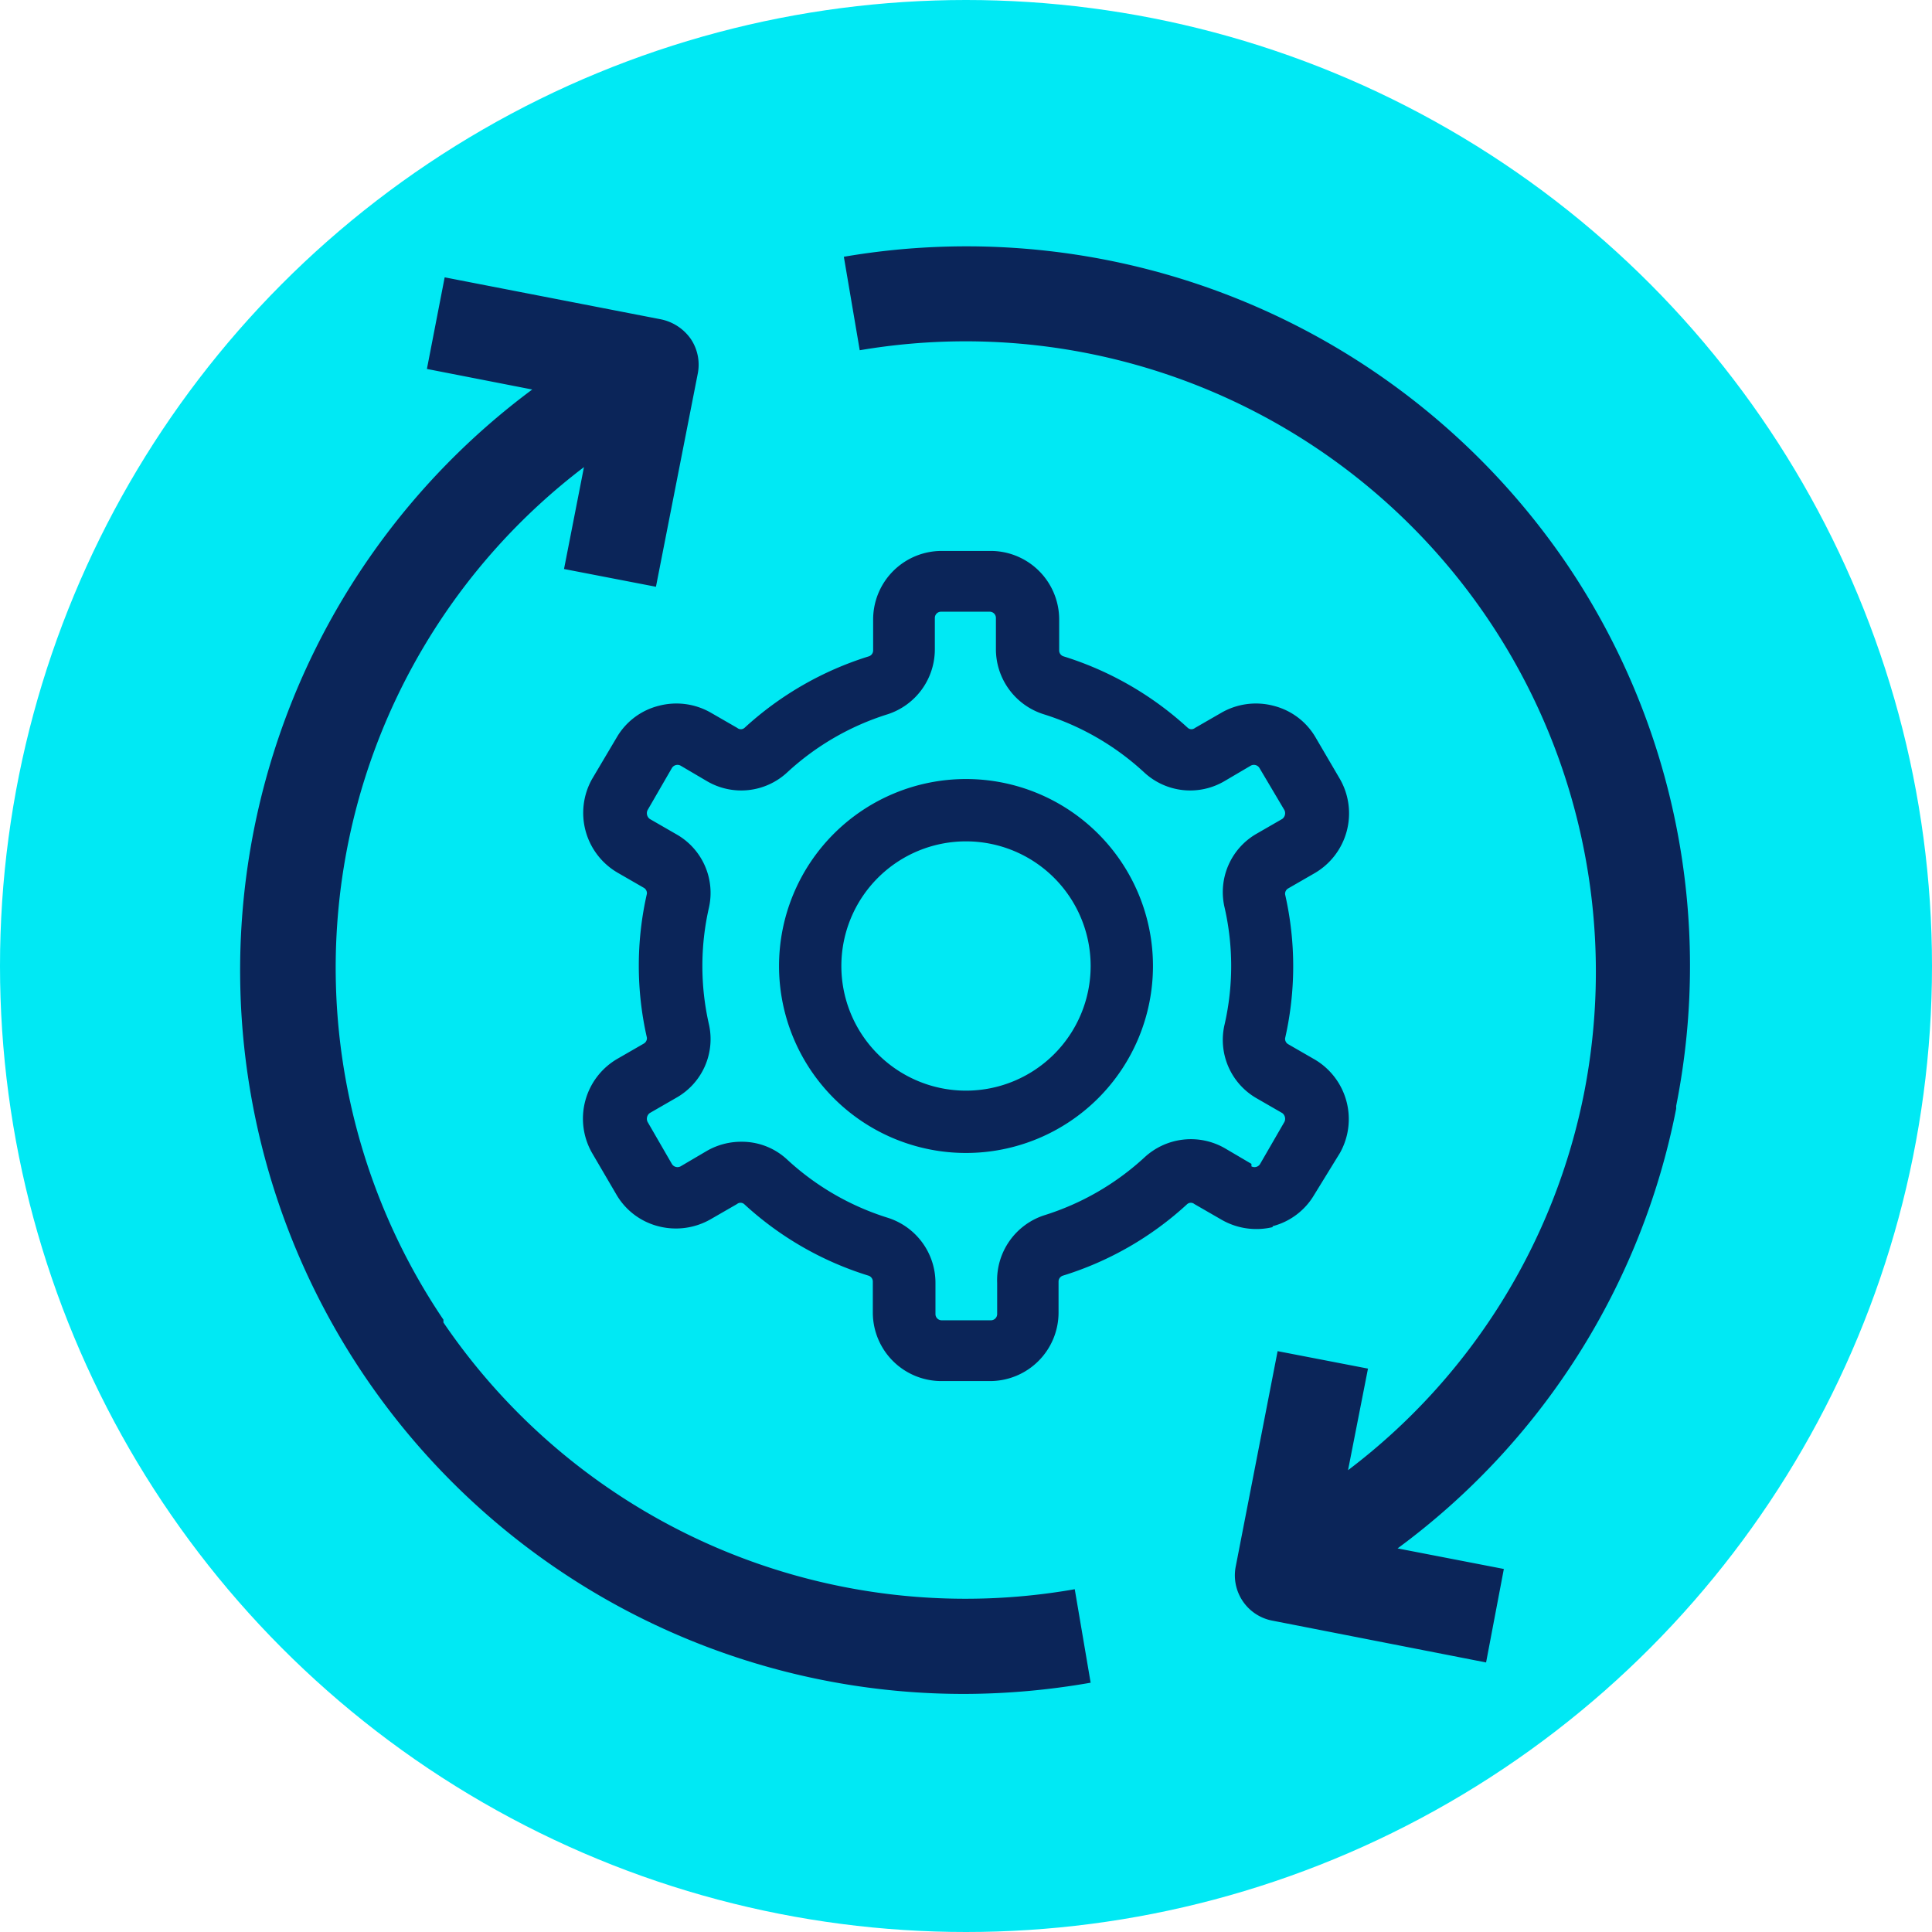 <?xml version="1.0" encoding="UTF-8"?>
<svg xmlns="http://www.w3.org/2000/svg" id="Layer_1" data-name="Layer 1" width="62" height="62" viewBox="0 0 62 62">
  <circle cx="31" cy="31" r="31" fill="#00e9f4"></circle>
  <path d="M31,25a6,6,0,1,0,6,6A6,6,0,0,0,31,25ZM31,35a4,4,0,1,1,4-4A4,4,0,0,1,31,35Zm9.84,4.35a2.18,2.18,0,0,0,1.33-1L43,37a2.22,2.22,0,0,0-.81-3l-.85-.49a.2.2,0,0,1-.1-.19,10.39,10.39,0,0,0,0-4.62.2.2,0,0,1,.1-.19l.85-.49A2.22,2.22,0,0,0,43,25l-.79-1.35a2.17,2.17,0,0,0-1.34-1,2.22,2.22,0,0,0-1.67.22l-.85.49a.18.18,0,0,1-.23,0,10.51,10.51,0,0,0-4-2.3.2.2,0,0,1-.13-.18v-1a2.2,2.2,0,0,0-2.2-2.2H30.22a2.2,2.2,0,0,0-2.2,2.2v1a.2.2,0,0,1-.13.18,10.51,10.51,0,0,0-4,2.3.18.18,0,0,1-.23,0l-.85-.49a2.22,2.22,0,0,0-1.67-.22,2.17,2.17,0,0,0-1.34,1L19,25a2.22,2.22,0,0,0,.81,3l.85.49a.2.2,0,0,1,.1.19,10.39,10.39,0,0,0,0,4.62.2.2,0,0,1-.1.19l-.85.49A2.22,2.22,0,0,0,19,37l.79,1.35a2.18,2.18,0,0,0,1.33,1,2.24,2.24,0,0,0,1.68-.22l.85-.49a.18.18,0,0,1,.23,0,10.43,10.43,0,0,0,4,2.3.2.2,0,0,1,.13.18v1a2.2,2.2,0,0,0,2.2,2.2h1.56a2.2,2.2,0,0,0,2.2-2.2v-1a.2.2,0,0,1,.13-.18,10.43,10.43,0,0,0,4-2.3.18.18,0,0,1,.23,0l.85.49A2.24,2.24,0,0,0,40.84,39.38Zm-.68-2-.85-.5a2.19,2.19,0,0,0-2.58.29,8.47,8.47,0,0,1-3.22,1.86A2.19,2.19,0,0,0,32,41.17v1a.2.2,0,0,1-.2.2H30.22a.2.2,0,0,1-.2-.2v-1a2.19,2.19,0,0,0-1.53-2.09,8.47,8.47,0,0,1-3.22-1.86,2.13,2.13,0,0,0-1.48-.58,2.21,2.21,0,0,0-1.1.29l-.85.5a.21.21,0,0,1-.28-.08L20.78,36a.23.23,0,0,1,.07-.28l.85-.49a2.16,2.16,0,0,0,1.05-2.36,8.43,8.43,0,0,1,0-3.74,2.16,2.16,0,0,0-1.05-2.36l-.85-.49a.23.23,0,0,1-.07-.28l.78-1.35a.21.21,0,0,1,.28-.08l.85.5a2.17,2.17,0,0,0,2.58-.29,8.47,8.47,0,0,1,3.22-1.86A2.19,2.19,0,0,0,30,20.83v-1a.2.2,0,0,1,.2-.2h1.56a.2.2,0,0,1,.2.2v1a2.19,2.19,0,0,0,1.53,2.09,8.47,8.47,0,0,1,3.22,1.86,2.17,2.17,0,0,0,2.58.29l.85-.5a.21.21,0,0,1,.28.08L41.22,26a.23.23,0,0,1-.07.28l-.85.49a2.16,2.16,0,0,0-1,2.36,8.43,8.43,0,0,1,0,3.74,2.16,2.16,0,0,0,1,2.36l.85.49a.23.23,0,0,1,.07.28l-.78,1.35A.21.21,0,0,1,40.16,37.43Zm-25.93,5a20.18,20.18,0,0,1,4.51-27.36l-.64,3.27,2.95.57L22.39,12a1.48,1.48,0,0,0-.22-1.12,1.55,1.55,0,0,0-1-.64l-6.9-1.34-.57,2.94,3.38.66A23.22,23.22,0,0,0,31,54.36,23.78,23.78,0,0,0,35,54l-.51-3A20.26,20.26,0,0,1,14.23,42.44Zm39.56-6.86a23,23,0,0,0-3.53-17.42A23.3,23.3,0,0,0,27.08,8.24l.51,3A20.23,20.23,0,0,1,50.85,35a20.06,20.06,0,0,1-7.59,12.18l.64-3.26L41,43.36l-1.34,6.89A1.48,1.48,0,0,0,40.79,52l6.9,1.35.57-3-3.41-.66A23,23,0,0,0,53.79,35.58Z" fill="#0b2559"></path>
</svg>
